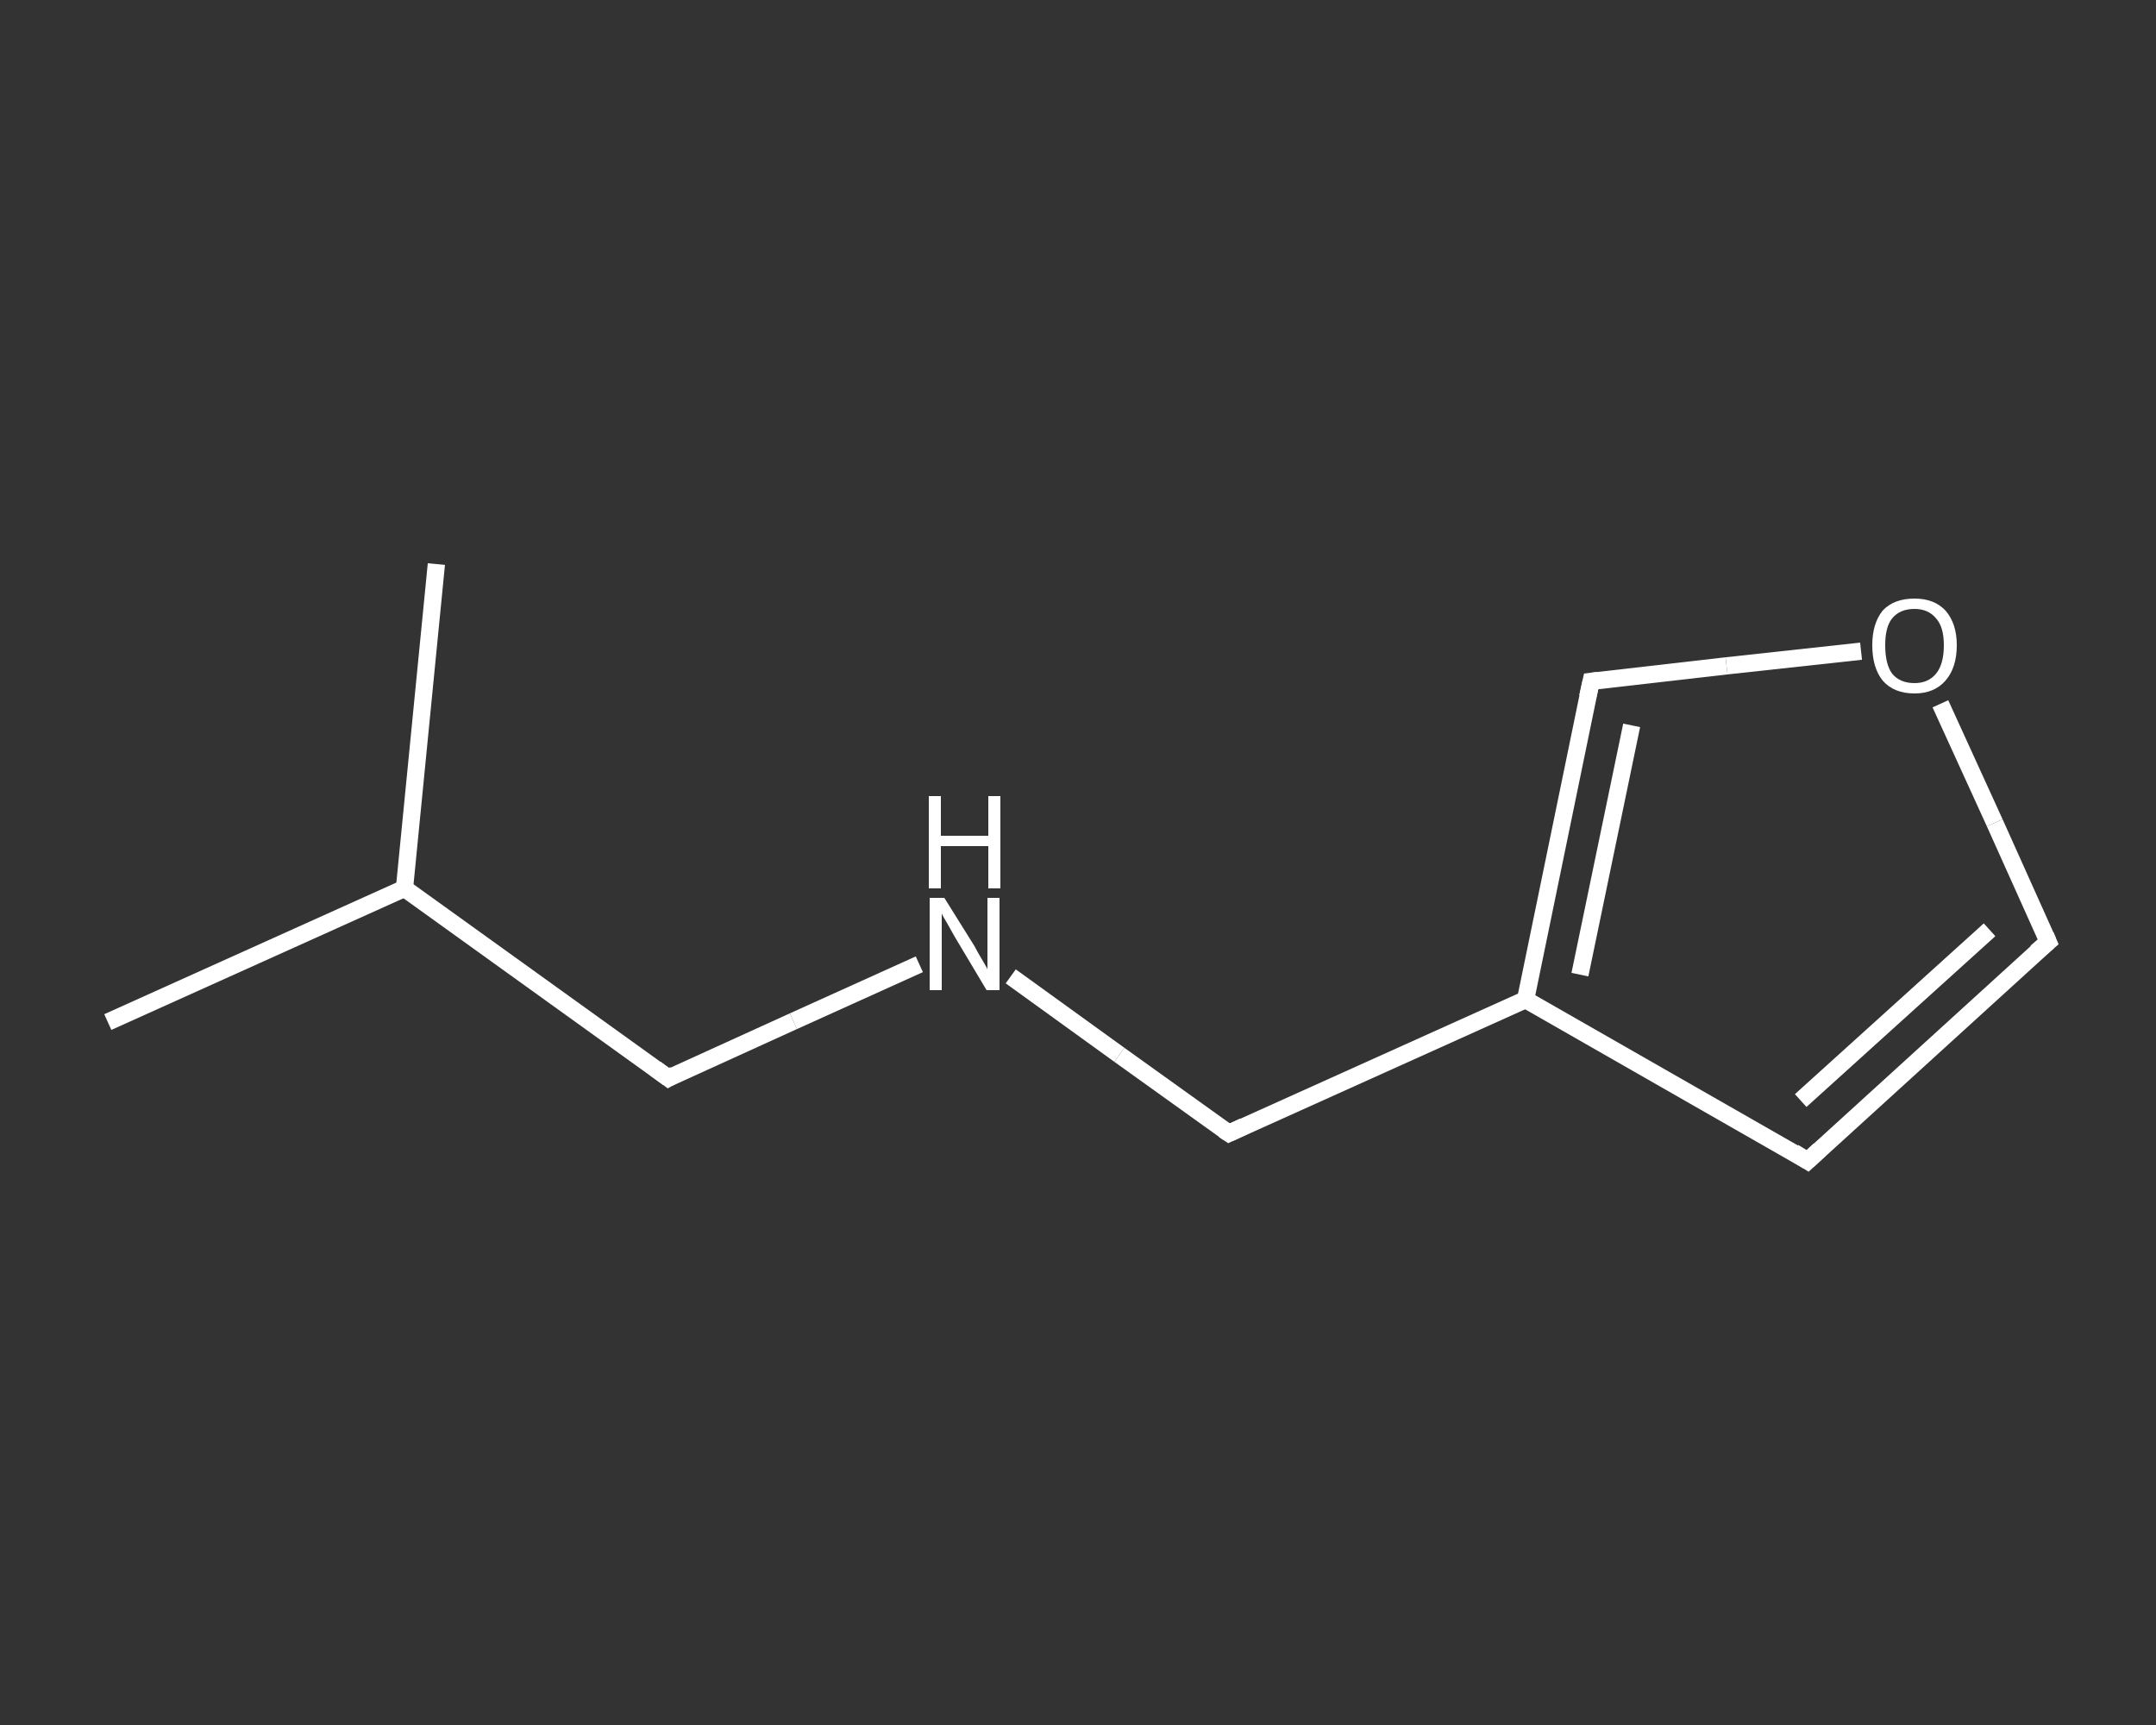 <?xml version='1.0' encoding='iso-8859-1'?>
<svg version='1.1' baseProfile='full'
              xmlns='http://www.w3.org/2000/svg'
                      xmlns:rdkit='http://www.rdkit.org/xml'
                      xmlns:xlink='http://www.w3.org/1999/xlink'
                  xml:space='preserve'
width='250px' height='200px' viewBox='0 0 250 200'>
<rect x="0" y="0" width="250" height="200" fill="#333333" stroke="none"/>
<!-- END OF HEADER -->
<rect style='opacity:1.0;fill:transparent;stroke:none' width='250.0' height='200.0' x='0.0' y='0.0'> </rect>
<path class='bond-0 atom-0 atom-1' d='M 12.5,118.5 L 46.9,103.0' style='fill:none;fill-rule:evenodd;stroke:#FFFFFF;stroke-width:2.0px;stroke-linecap:butt;stroke-linejoin:miter;stroke-opacity:1' />
<path class='bond-1 atom-1 atom-2' d='M 46.9,103.0 L 50.6,65.4' style='fill:none;fill-rule:evenodd;stroke:#FFFFFF;stroke-width:2.0px;stroke-linecap:butt;stroke-linejoin:miter;stroke-opacity:1' />
<path class='bond-2 atom-1 atom-3' d='M 46.9,103.0 L 77.5,125.0' style='fill:none;fill-rule:evenodd;stroke:#FFFFFF;stroke-width:2.0px;stroke-linecap:butt;stroke-linejoin:miter;stroke-opacity:1' />
<path class='bond-3 atom-3 atom-4' d='M 77.5,125.0 L 92.0,118.4' style='fill:none;fill-rule:evenodd;stroke:#FFFFFF;stroke-width:2.0px;stroke-linecap:butt;stroke-linejoin:miter;stroke-opacity:1' />
<path class='bond-3 atom-3 atom-4' d='M 92.0,118.4 L 106.6,111.8' style='fill:none;fill-rule:evenodd;stroke:#FFFFFF;stroke-width:2.0px;stroke-linecap:butt;stroke-linejoin:miter;stroke-opacity:1' />
<path class='bond-4 atom-4 atom-5' d='M 117.2,113.2 L 129.8,122.3' style='fill:none;fill-rule:evenodd;stroke:#FFFFFF;stroke-width:2.0px;stroke-linecap:butt;stroke-linejoin:miter;stroke-opacity:1' />
<path class='bond-4 atom-4 atom-5' d='M 129.8,122.3 L 142.5,131.4' style='fill:none;fill-rule:evenodd;stroke:#FFFFFF;stroke-width:2.0px;stroke-linecap:butt;stroke-linejoin:miter;stroke-opacity:1' />
<path class='bond-5 atom-5 atom-6' d='M 142.5,131.4 L 176.9,115.9' style='fill:none;fill-rule:evenodd;stroke:#FFFFFF;stroke-width:2.0px;stroke-linecap:butt;stroke-linejoin:miter;stroke-opacity:1' />
<path class='bond-6 atom-6 atom-7' d='M 176.9,115.9 L 209.6,134.6' style='fill:none;fill-rule:evenodd;stroke:#FFFFFF;stroke-width:2.0px;stroke-linecap:butt;stroke-linejoin:miter;stroke-opacity:1' />
<path class='bond-7 atom-7 atom-8' d='M 209.6,134.6 L 237.5,109.2' style='fill:none;fill-rule:evenodd;stroke:#FFFFFF;stroke-width:2.0px;stroke-linecap:butt;stroke-linejoin:miter;stroke-opacity:1' />
<path class='bond-7 atom-7 atom-8' d='M 208.8,127.6 L 230.7,107.8' style='fill:none;fill-rule:evenodd;stroke:#FFFFFF;stroke-width:2.0px;stroke-linecap:butt;stroke-linejoin:miter;stroke-opacity:1' />
<path class='bond-8 atom-8 atom-9' d='M 237.5,109.2 L 231.3,95.4' style='fill:none;fill-rule:evenodd;stroke:#FFFFFF;stroke-width:2.0px;stroke-linecap:butt;stroke-linejoin:miter;stroke-opacity:1' />
<path class='bond-8 atom-8 atom-9' d='M 231.3,95.4 L 225.0,81.6' style='fill:none;fill-rule:evenodd;stroke:#FFFFFF;stroke-width:2.0px;stroke-linecap:butt;stroke-linejoin:miter;stroke-opacity:1' />
<path class='bond-9 atom-9 atom-10' d='M 215.8,75.5 L 200.2,77.2' style='fill:none;fill-rule:evenodd;stroke:#FFFFFF;stroke-width:2.0px;stroke-linecap:butt;stroke-linejoin:miter;stroke-opacity:1' />
<path class='bond-9 atom-9 atom-10' d='M 200.2,77.2 L 184.5,79.0' style='fill:none;fill-rule:evenodd;stroke:#FFFFFF;stroke-width:2.0px;stroke-linecap:butt;stroke-linejoin:miter;stroke-opacity:1' />
<path class='bond-10 atom-10 atom-6' d='M 184.5,79.0 L 176.9,115.9' style='fill:none;fill-rule:evenodd;stroke:#FFFFFF;stroke-width:2.0px;stroke-linecap:butt;stroke-linejoin:miter;stroke-opacity:1' />
<path class='bond-10 atom-10 atom-6' d='M 189.2,84.1 L 183.2,113.0' style='fill:none;fill-rule:evenodd;stroke:#FFFFFF;stroke-width:2.0px;stroke-linecap:butt;stroke-linejoin:miter;stroke-opacity:1' />
<path d='M 76.0,123.9 L 77.5,125.0 L 78.2,124.6' style='fill:none;stroke:#FFFFFF;stroke-width:2.0px;stroke-linecap:butt;stroke-linejoin:miter;stroke-opacity:1;' />
<path d='M 141.9,131.0 L 142.5,131.4 L 144.2,130.6' style='fill:none;stroke:#FFFFFF;stroke-width:2.0px;stroke-linecap:butt;stroke-linejoin:miter;stroke-opacity:1;' />
<path d='M 208.0,133.6 L 209.6,134.6 L 211.0,133.3' style='fill:none;stroke:#FFFFFF;stroke-width:2.0px;stroke-linecap:butt;stroke-linejoin:miter;stroke-opacity:1;' />
<path d='M 236.1,110.4 L 237.5,109.2 L 237.2,108.5' style='fill:none;stroke:#FFFFFF;stroke-width:2.0px;stroke-linecap:butt;stroke-linejoin:miter;stroke-opacity:1;' />
<path d='M 185.3,78.9 L 184.5,79.0 L 184.1,80.8' style='fill:none;stroke:#FFFFFF;stroke-width:2.0px;stroke-linecap:butt;stroke-linejoin:miter;stroke-opacity:1;' />
<path class='atom-4' d='M 109.5 104.1
L 113.0 109.7
Q 113.3 110.3, 113.9 111.3
Q 114.5 112.3, 114.5 112.4
L 114.5 104.1
L 115.9 104.1
L 115.9 114.8
L 114.4 114.8
L 110.7 108.6
Q 110.3 107.9, 109.8 107.0
Q 109.3 106.2, 109.2 105.9
L 109.2 114.8
L 107.8 114.8
L 107.8 104.1
L 109.5 104.1
' fill='#FFFFFF'/>
<path class='atom-4' d='M 107.7 92.3
L 109.1 92.3
L 109.1 96.9
L 114.6 96.9
L 114.6 92.3
L 116.0 92.3
L 116.0 103.0
L 114.6 103.0
L 114.6 98.1
L 109.1 98.1
L 109.1 103.0
L 107.7 103.0
L 107.7 92.3
' fill='#FFFFFF'/>
<path class='atom-9' d='M 217.1 74.8
Q 217.1 72.3, 218.3 70.8
Q 219.6 69.4, 222.0 69.4
Q 224.3 69.4, 225.6 70.8
Q 226.9 72.3, 226.9 74.8
Q 226.9 77.4, 225.6 78.9
Q 224.3 80.4, 222.0 80.4
Q 219.6 80.4, 218.3 78.9
Q 217.1 77.4, 217.1 74.8
M 222.0 79.2
Q 223.6 79.2, 224.5 78.1
Q 225.4 77.0, 225.4 74.8
Q 225.4 72.7, 224.5 71.7
Q 223.6 70.6, 222.0 70.6
Q 220.3 70.6, 219.4 71.7
Q 218.6 72.7, 218.6 74.8
Q 218.6 77.0, 219.4 78.1
Q 220.3 79.2, 222.0 79.2
' fill='#FFFFFF'/>
</svg>
